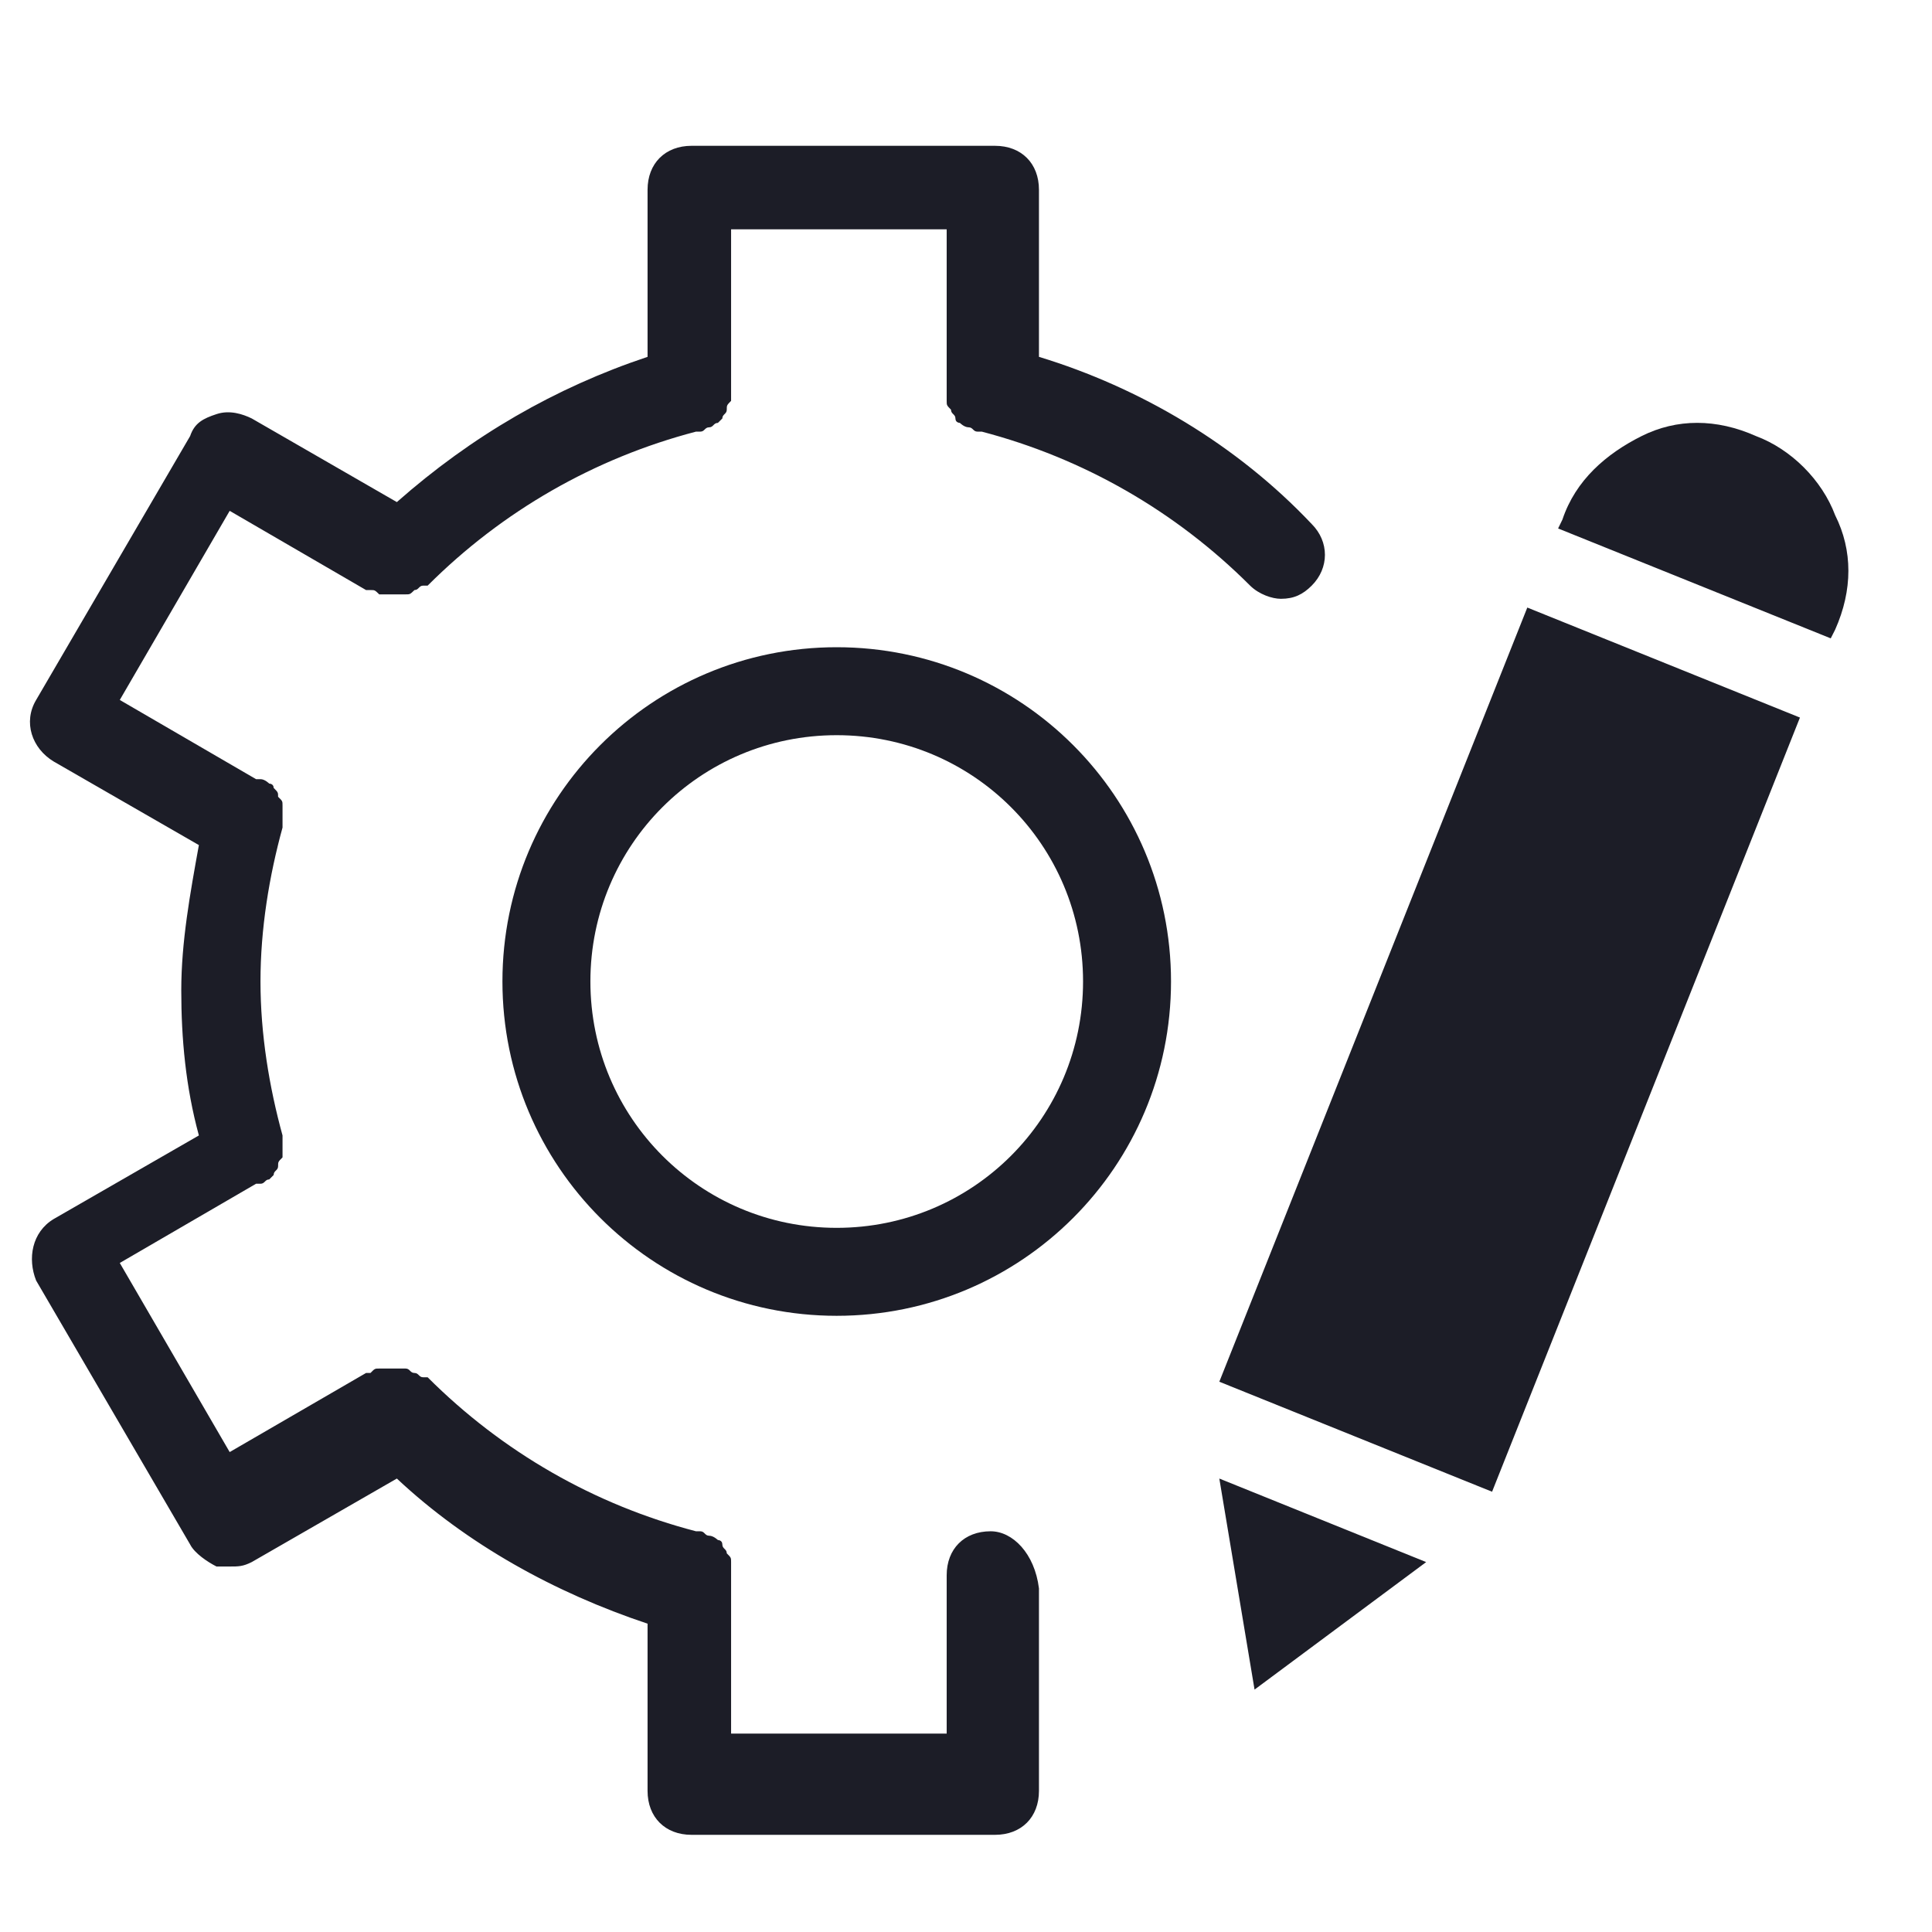 <svg width="17" height="17" viewBox="0 0 17 17" fill="none" xmlns="http://www.w3.org/2000/svg">
<path d="M8.717 13.474C8.484 13.474 8.33 13.629 8.33 13.861V15.254H6.433V13.861C6.433 13.861 6.433 13.861 6.433 13.822C6.433 13.784 6.433 13.784 6.433 13.745C6.433 13.706 6.433 13.706 6.395 13.668C6.395 13.629 6.356 13.629 6.356 13.59C6.356 13.551 6.317 13.551 6.317 13.551C6.317 13.551 6.278 13.513 6.24 13.513C6.201 13.513 6.201 13.474 6.162 13.474C6.162 13.474 6.162 13.474 6.124 13.474C5.233 13.242 4.421 12.777 3.763 12.119C3.763 12.119 3.763 12.119 3.724 12.119C3.685 12.119 3.685 12.081 3.647 12.081C3.608 12.081 3.608 12.042 3.569 12.042C3.531 12.042 3.531 12.042 3.492 12.042C3.453 12.042 3.453 12.042 3.414 12.042C3.376 12.042 3.376 12.042 3.337 12.042C3.298 12.042 3.298 12.042 3.26 12.081H3.221L2.021 12.777L1.054 11.113L2.253 10.416C2.253 10.416 2.253 10.416 2.292 10.416C2.331 10.416 2.331 10.378 2.369 10.378L2.408 10.339C2.408 10.3 2.447 10.3 2.447 10.262C2.447 10.223 2.447 10.223 2.486 10.184C2.486 10.146 2.486 10.146 2.486 10.107C2.486 10.068 2.486 10.068 2.486 10.03C2.486 10.03 2.486 10.03 2.486 9.991C2.369 9.565 2.292 9.101 2.292 8.636C2.292 8.172 2.369 7.707 2.486 7.282C2.486 7.282 2.486 7.282 2.486 7.243C2.486 7.204 2.486 7.204 2.486 7.165C2.486 7.127 2.486 7.127 2.486 7.088C2.486 7.049 2.486 7.049 2.447 7.011C2.447 6.972 2.447 6.972 2.408 6.933C2.408 6.895 2.369 6.895 2.369 6.895C2.369 6.895 2.331 6.856 2.292 6.856C2.292 6.856 2.292 6.856 2.253 6.856L1.054 6.159L2.021 4.495L3.221 5.192C3.221 5.192 3.221 5.192 3.26 5.192C3.298 5.192 3.298 5.192 3.337 5.23C3.376 5.23 3.376 5.23 3.414 5.23C3.414 5.23 3.414 5.23 3.453 5.23H3.492C3.531 5.23 3.531 5.23 3.569 5.23C3.608 5.23 3.608 5.23 3.647 5.192C3.685 5.192 3.685 5.153 3.724 5.153C3.724 5.153 3.724 5.153 3.763 5.153C4.421 4.495 5.233 4.031 6.124 3.798C6.124 3.798 6.124 3.798 6.162 3.798C6.201 3.798 6.201 3.76 6.24 3.76C6.278 3.76 6.278 3.721 6.317 3.721L6.356 3.682C6.356 3.644 6.395 3.644 6.395 3.605C6.395 3.566 6.395 3.566 6.433 3.527C6.433 3.489 6.433 3.489 6.433 3.45C6.433 3.45 6.433 3.45 6.433 3.411V2.018H8.33V3.411C8.33 3.411 8.33 3.411 8.33 3.45C8.33 3.489 8.33 3.489 8.33 3.527C8.33 3.566 8.33 3.566 8.368 3.605C8.368 3.644 8.407 3.644 8.407 3.682C8.407 3.721 8.446 3.721 8.446 3.721C8.446 3.721 8.484 3.76 8.523 3.76C8.562 3.76 8.562 3.798 8.601 3.798C8.601 3.798 8.601 3.798 8.639 3.798C9.529 4.031 10.342 4.495 11 5.153C11.078 5.23 11.194 5.269 11.271 5.269C11.387 5.269 11.465 5.23 11.542 5.153C11.697 4.998 11.697 4.766 11.542 4.611C10.884 3.914 10.033 3.411 9.142 3.14V1.67C9.142 1.438 8.988 1.283 8.755 1.283H6.085C5.853 1.283 5.698 1.438 5.698 1.67V3.14C4.885 3.411 4.15 3.837 3.492 4.418L2.215 3.682C2.137 3.644 2.021 3.605 1.905 3.644C1.789 3.682 1.712 3.721 1.673 3.837L0.318 6.159C0.202 6.353 0.28 6.585 0.473 6.701L1.75 7.436C1.673 7.862 1.595 8.288 1.595 8.714C1.595 9.139 1.634 9.565 1.75 9.991L0.473 10.726C0.28 10.842 0.241 11.075 0.318 11.268L1.673 13.59C1.712 13.668 1.828 13.745 1.905 13.784C1.944 13.784 1.982 13.784 2.021 13.784C2.099 13.784 2.137 13.784 2.215 13.745L3.492 13.01C4.111 13.59 4.885 14.016 5.698 14.287V15.758C5.698 15.99 5.853 16.145 6.085 16.145H8.755C8.988 16.145 9.142 15.99 9.142 15.758V13.977C9.104 13.668 8.91 13.474 8.717 13.474Z" fill="#1C1D27"/>
<path d="M7.362 5.695C5.737 5.695 4.421 7.011 4.421 8.636C4.421 10.262 5.737 11.578 7.362 11.578C8.988 11.578 10.304 10.262 10.304 8.636C10.304 7.011 8.988 5.695 7.362 5.695ZM7.362 10.804C6.163 10.804 5.195 9.836 5.195 8.636C5.195 7.436 6.163 6.469 7.362 6.469C8.562 6.469 9.53 7.436 9.53 8.636C9.53 9.836 8.562 10.804 7.362 10.804Z" fill="#1C1D27"/>
<path d="M14.445 3.837C14.755 3.682 15.103 3.682 15.451 3.837C15.761 3.953 16.032 4.224 16.148 4.534C16.303 4.843 16.303 5.192 16.148 5.54L16.109 5.617L13.71 4.65L13.748 4.572C13.864 4.224 14.135 3.992 14.445 3.837ZM13.129 13.126L10.729 12.158L13.439 5.346L15.838 6.314L13.129 13.126ZM10.729 13.01L12.549 13.745L11.039 14.867L10.729 13.01Z" fill="#1C1D27"/>
</svg>
